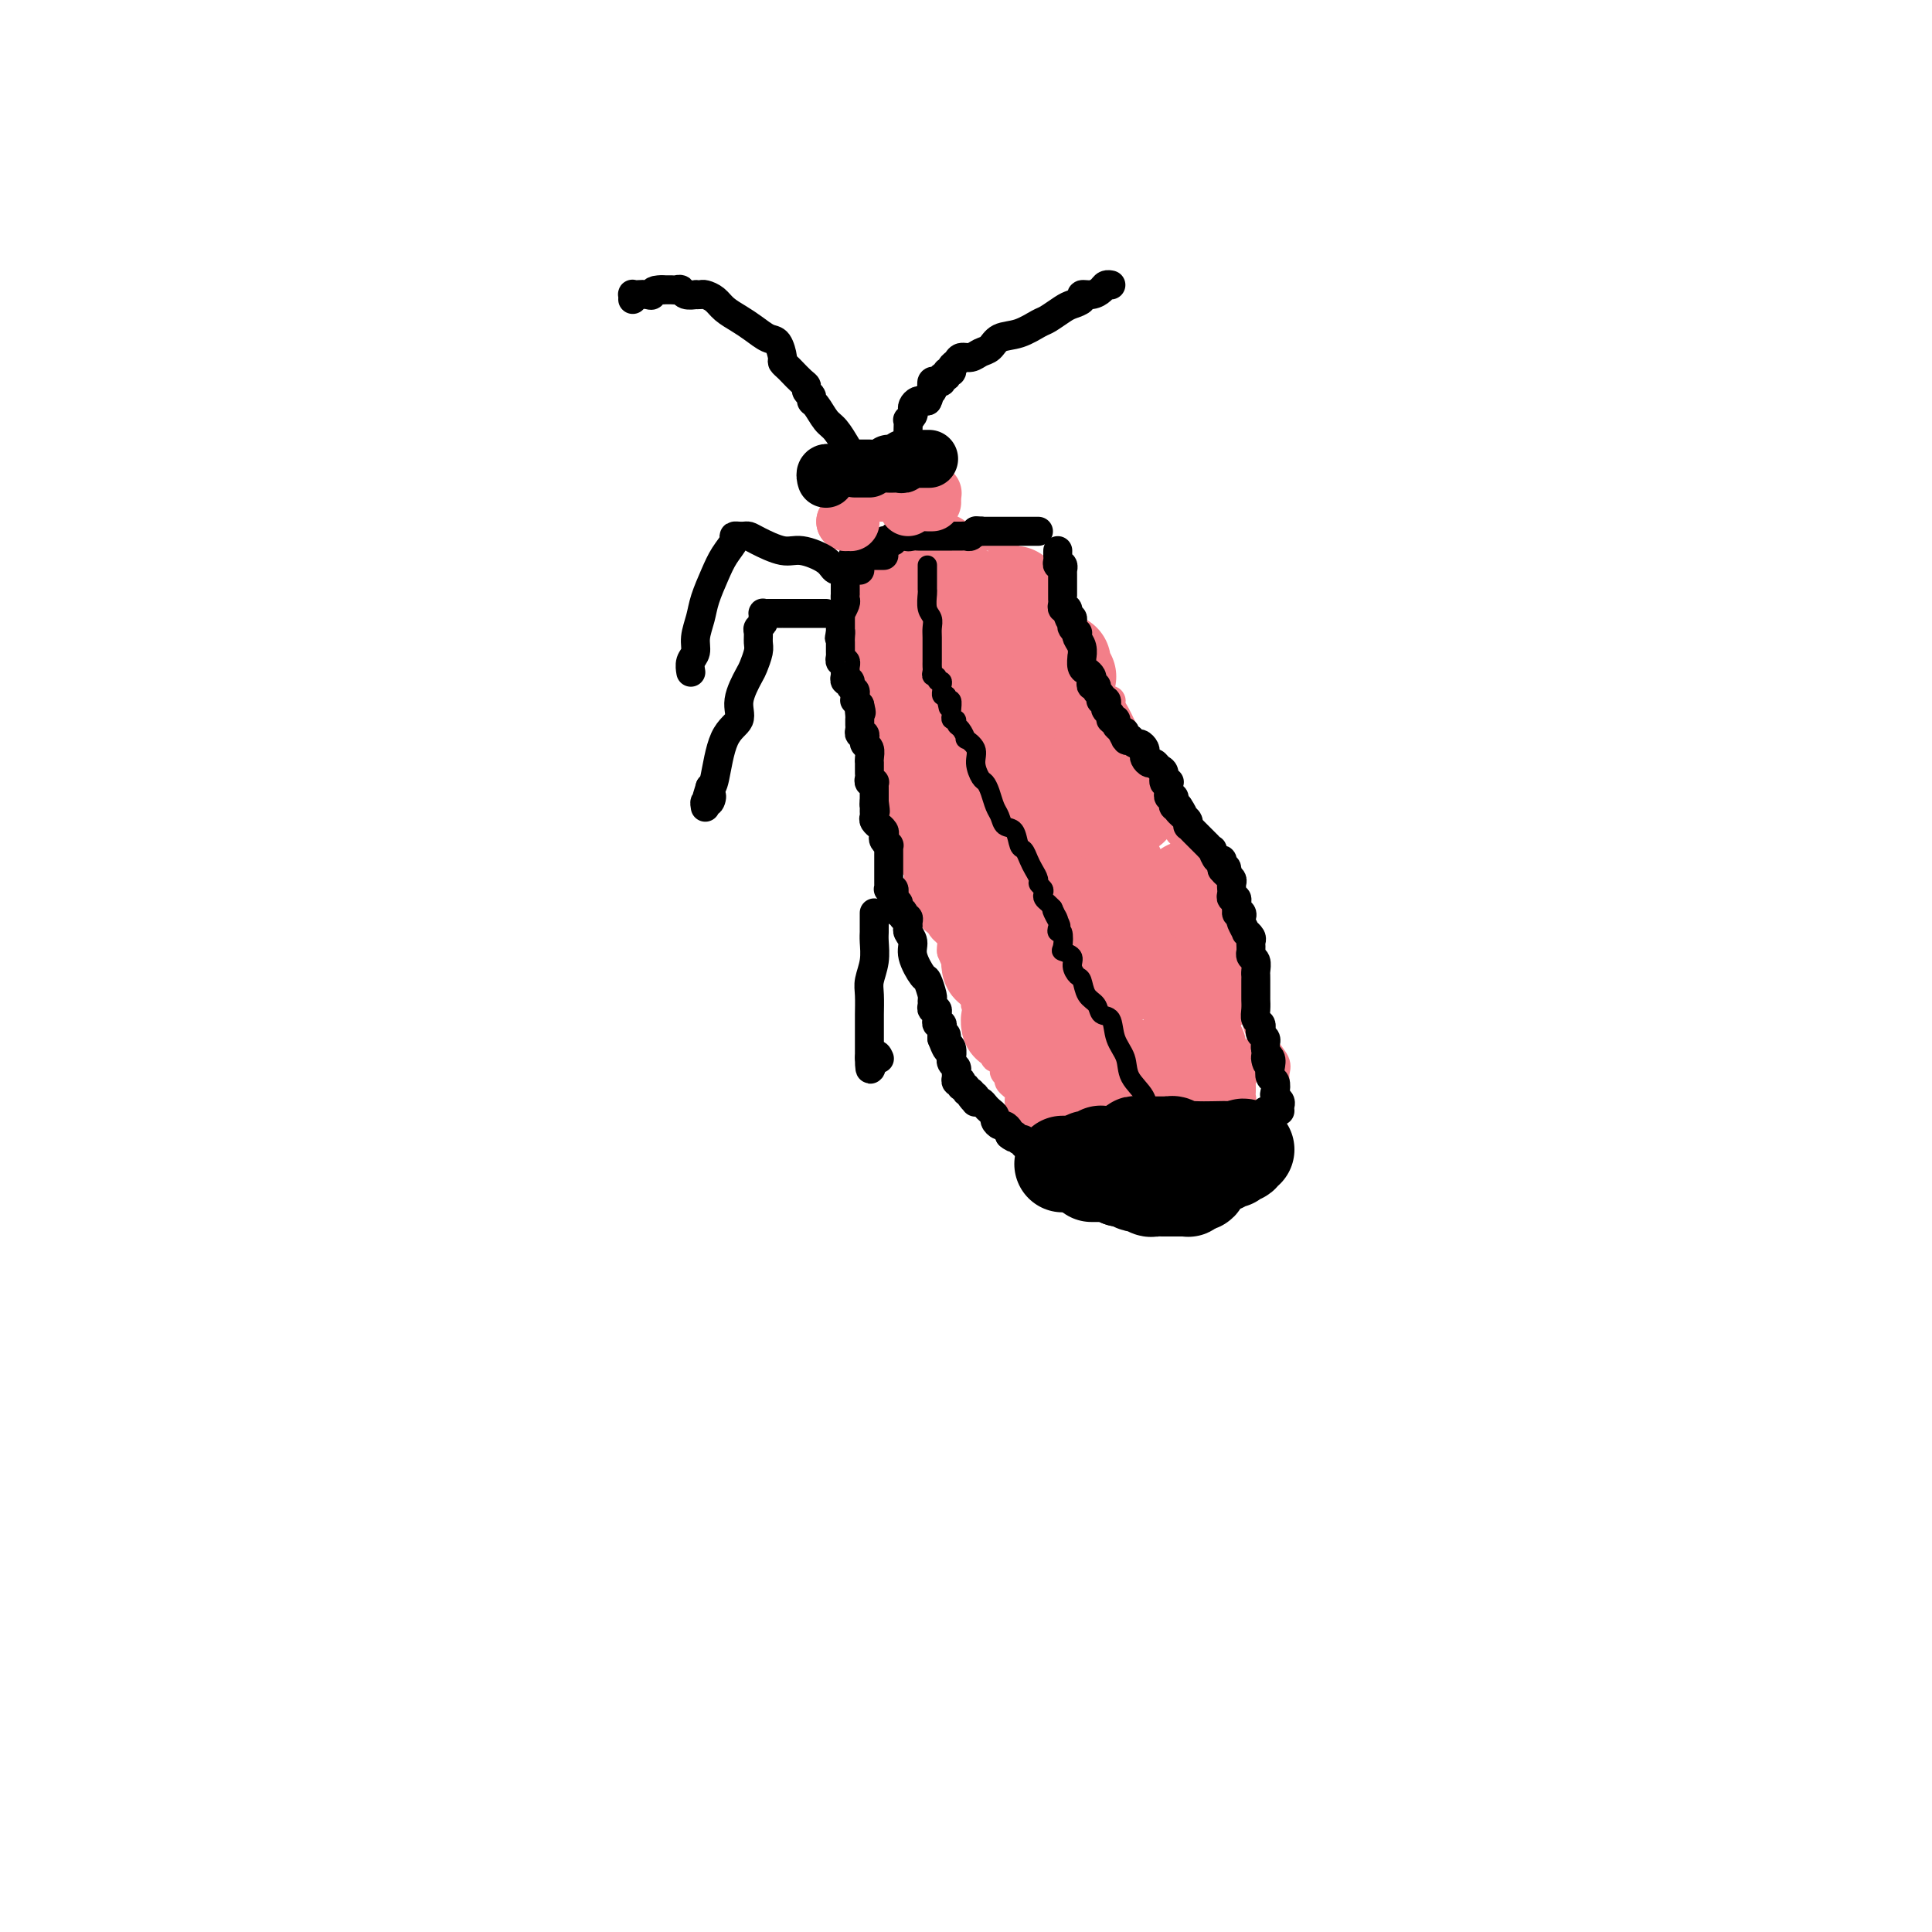 <svg viewBox='0 0 400 400' version='1.1' xmlns='http://www.w3.org/2000/svg' xmlns:xlink='http://www.w3.org/1999/xlink'><g fill='none' stroke='#F37F89' stroke-width='6' stroke-linecap='round' stroke-linejoin='round'><path d='M188,117c0.089,0.000 0.179,0.000 0,0c-0.179,-0.000 -0.625,-0.000 -1,0c-0.375,0.000 -0.677,0.000 -1,0c-0.323,-0.000 -0.665,-0.001 -1,0c-0.335,0.001 -0.663,0.004 -1,0c-0.337,-0.004 -0.682,-0.015 -1,0c-0.318,0.015 -0.607,0.056 -1,0c-0.393,-0.056 -0.890,-0.209 -1,0c-0.110,0.209 0.167,0.780 0,1c-0.167,0.220 -0.777,0.088 -1,0c-0.223,-0.088 -0.060,-0.131 0,0c0.060,0.131 0.016,0.437 0,1c-0.016,0.563 -0.004,1.382 0,2c0.004,0.618 0.001,1.036 0,2c-0.001,0.964 -0.000,2.475 0,4c0.000,1.525 0.000,3.064 0,4c-0.000,0.936 -0.000,1.267 0,2c0.000,0.733 0.000,1.866 0,3'/><path d='M180,136c0.000,2.807 0.000,1.325 0,1c0.000,-0.325 0.000,0.508 0,1c0.000,0.492 0.000,0.643 0,1c0.000,0.357 0.000,0.922 0,1c0.000,0.078 0.000,-0.329 0,0c0.000,0.329 0.000,1.394 0,2c0.000,0.606 0.000,0.754 0,1c0.000,0.246 0.000,0.591 0,1c-0.000,0.409 0.000,0.883 0,1c0.000,0.117 0.000,-0.122 0,0c0.000,0.122 0.000,0.606 0,1c0.000,0.394 0.000,0.697 0,1'/><path d='M180,147c-0.000,2.151 -0.000,2.030 0,2c0.000,-0.030 0.000,0.033 0,0c-0.000,-0.033 -0.001,-0.162 0,0c0.001,0.162 0.003,0.616 0,1c-0.003,0.384 -0.011,0.698 0,1c0.011,0.302 0.042,0.592 0,1c-0.042,0.408 -0.156,0.935 0,1c0.156,0.065 0.582,-0.333 1,0c0.418,0.333 0.829,1.398 1,2c0.171,0.602 0.102,0.742 0,1c-0.102,0.258 -0.237,0.633 0,1c0.237,0.367 0.847,0.724 1,1c0.153,0.276 -0.152,0.469 0,1c0.152,0.531 0.759,1.399 1,2c0.241,0.601 0.116,0.934 0,1c-0.116,0.066 -0.224,-0.136 0,0c0.224,0.136 0.778,0.610 1,1c0.222,0.390 0.111,0.695 0,1'/><path d='M185,164c0.789,2.791 0.263,1.270 0,1c-0.263,-0.270 -0.263,0.712 0,1c0.263,0.288 0.789,-0.116 1,0c0.211,0.116 0.108,0.753 0,1c-0.108,0.247 -0.221,0.104 0,0c0.221,-0.104 0.777,-0.169 1,0c0.223,0.169 0.112,0.571 0,1c-0.112,0.429 -0.226,0.885 0,1c0.226,0.115 0.793,-0.110 1,0c0.207,0.110 0.056,0.554 0,1c-0.056,0.446 -0.016,0.893 0,1c0.016,0.107 0.008,-0.125 0,0c-0.008,0.125 -0.016,0.607 0,1c0.016,0.393 0.057,0.697 0,1c-0.057,0.303 -0.213,0.606 0,1c0.213,0.394 0.793,0.879 1,1c0.207,0.121 0.040,-0.123 0,0c-0.040,0.123 0.046,0.611 0,1c-0.046,0.389 -0.222,0.678 0,1c0.222,0.322 0.844,0.677 1,1c0.156,0.323 -0.154,0.612 0,1c0.154,0.388 0.772,0.874 1,1c0.228,0.126 0.065,-0.107 0,0c-0.065,0.107 -0.033,0.553 0,1'/><path d='M191,181c0.869,3.019 0.040,2.065 0,2c-0.040,-0.065 0.707,0.757 1,1c0.293,0.243 0.131,-0.093 0,0c-0.131,0.093 -0.231,0.616 0,1c0.231,0.384 0.793,0.628 1,1c0.207,0.372 0.059,0.870 0,1c-0.059,0.130 -0.030,-0.110 0,0c0.030,0.110 0.060,0.569 0,1c-0.060,0.431 -0.208,0.833 0,1c0.208,0.167 0.774,0.100 1,0c0.226,-0.100 0.112,-0.234 0,0c-0.112,0.234 -0.222,0.837 0,1c0.222,0.163 0.776,-0.115 1,0c0.224,0.115 0.116,0.621 0,1c-0.116,0.379 -0.241,0.630 0,1c0.241,0.370 0.849,0.859 1,1c0.151,0.141 -0.155,-0.065 0,0c0.155,0.065 0.773,0.402 1,1c0.227,0.598 0.065,1.457 0,2c-0.065,0.543 -0.032,0.772 0,1'/><path d='M197,197c1.171,2.880 1.097,2.078 1,2c-0.097,-0.078 -0.218,0.566 0,1c0.218,0.434 0.775,0.656 1,1c0.225,0.344 0.116,0.809 0,1c-0.116,0.191 -0.241,0.106 0,0c0.241,-0.106 0.848,-0.235 1,0c0.152,0.235 -0.152,0.832 0,1c0.152,0.168 0.759,-0.095 1,0c0.241,0.095 0.117,0.547 0,1c-0.117,0.453 -0.228,0.905 0,1c0.228,0.095 0.793,-0.168 1,0c0.207,0.168 0.054,0.767 0,1c-0.054,0.233 -0.011,0.100 0,0c0.011,-0.100 -0.011,-0.168 0,0c0.011,0.168 0.054,0.571 0,1c-0.054,0.429 -0.207,0.885 0,1c0.207,0.115 0.773,-0.110 1,0c0.227,0.110 0.113,0.554 0,1c-0.113,0.446 -0.227,0.893 0,1c0.227,0.107 0.793,-0.126 1,0c0.207,0.126 0.056,0.611 0,1c-0.056,0.389 -0.015,0.682 0,1c0.015,0.318 0.004,0.662 0,1c-0.004,0.338 -0.002,0.669 0,1'/><path d='M204,214c1.305,2.874 1.068,1.557 1,1c-0.068,-0.557 0.034,-0.356 0,0c-0.034,0.356 -0.205,0.865 0,1c0.205,0.135 0.786,-0.104 1,0c0.214,0.104 0.061,0.550 0,1c-0.061,0.450 -0.032,0.906 0,1c0.032,0.094 0.065,-0.172 0,0c-0.065,0.172 -0.228,0.781 0,1c0.228,0.219 0.846,0.048 1,0c0.154,-0.048 -0.156,0.029 0,0c0.156,-0.029 0.778,-0.162 1,0c0.222,0.162 0.043,0.620 0,1c-0.043,0.380 0.049,0.682 0,1c-0.049,0.318 -0.238,0.651 0,1c0.238,0.349 0.904,0.712 1,1c0.096,0.288 -0.376,0.500 0,1c0.376,0.500 1.601,1.289 2,2c0.399,0.711 -0.029,1.346 0,2c0.029,0.654 0.514,1.327 1,2'/><path d='M212,230c1.178,2.653 0.124,1.284 0,1c-0.124,-0.284 0.684,0.516 1,1c0.316,0.484 0.141,0.651 0,1c-0.141,0.349 -0.248,0.881 0,1c0.248,0.119 0.851,-0.175 1,0c0.149,0.175 -0.157,0.817 0,1c0.157,0.183 0.777,-0.095 1,0c0.223,0.095 0.049,0.561 0,1c-0.049,0.439 0.025,0.849 0,1c-0.025,0.151 -0.150,0.043 0,0c0.150,-0.043 0.575,-0.022 1,0'/><path d='M216,237c0.844,1.089 0.956,0.311 1,0c0.044,-0.311 0.022,-0.156 0,0'/><path d='M181,119c-0.009,-0.454 -0.018,-0.908 0,-1c0.018,-0.092 0.064,0.178 0,0c-0.064,-0.178 -0.239,-0.803 0,-1c0.239,-0.197 0.890,0.036 1,0c0.110,-0.036 -0.322,-0.339 0,-1c0.322,-0.661 1.396,-1.680 2,-2c0.604,-0.320 0.736,0.059 1,0c0.264,-0.059 0.658,-0.555 1,-1c0.342,-0.445 0.630,-0.837 1,-1c0.370,-0.163 0.821,-0.095 1,0c0.179,0.095 0.087,0.218 0,0c-0.087,-0.218 -0.168,-0.777 0,-1c0.168,-0.223 0.584,-0.112 1,0'/><path d='M189,111c1.416,-1.238 0.957,-0.332 1,0c0.043,0.332 0.589,0.089 1,0c0.411,-0.089 0.687,-0.024 1,0c0.313,0.024 0.662,0.006 1,0c0.338,-0.006 0.664,-0.002 1,0c0.336,0.002 0.681,0.000 1,0c0.319,-0.000 0.610,-0.000 1,0c0.390,0.000 0.878,0.000 1,0c0.122,-0.000 -0.122,-0.000 0,0c0.122,0.000 0.611,0.000 1,0c0.389,-0.000 0.679,-0.000 1,0c0.321,0.000 0.674,0.000 1,0c0.326,-0.000 0.626,-0.000 1,0c0.374,0.000 0.821,0.000 1,0c0.179,-0.000 0.089,-0.000 0,0'/><path d='M202,111c2.188,0.000 1.160,0.000 1,0c-0.160,-0.000 0.550,-0.001 1,0c0.450,0.001 0.642,0.002 1,0c0.358,-0.002 0.884,-0.008 1,0c0.116,0.008 -0.176,0.030 0,0c0.176,-0.030 0.820,-0.113 1,0c0.180,0.113 -0.106,0.421 0,1c0.106,0.579 0.603,1.429 1,2c0.397,0.571 0.694,0.863 1,2c0.306,1.137 0.622,3.121 1,5c0.378,1.879 0.820,3.655 1,5c0.180,1.345 0.100,2.259 0,3c-0.100,0.741 -0.220,1.309 0,2c0.220,0.691 0.781,1.505 1,2c0.219,0.495 0.098,0.672 0,1c-0.098,0.328 -0.171,0.808 0,1c0.171,0.192 0.585,0.096 1,0'/><path d='M213,135c1.017,3.188 1.060,0.658 1,0c-0.060,-0.658 -0.222,0.556 0,1c0.222,0.444 0.829,0.119 1,0c0.171,-0.119 -0.095,-0.032 0,0c0.095,0.032 0.550,0.007 1,0c0.450,-0.007 0.895,0.002 1,0c0.105,-0.002 -0.129,-0.016 0,0c0.129,0.016 0.622,0.061 1,0c0.378,-0.061 0.641,-0.228 1,0c0.359,0.228 0.813,0.850 1,1c0.187,0.150 0.107,-0.171 0,0c-0.107,0.171 -0.240,0.834 0,1c0.240,0.166 0.851,-0.165 1,0c0.149,0.165 -0.166,0.828 0,1c0.166,0.172 0.814,-0.146 1,0c0.186,0.146 -0.090,0.756 0,1c0.090,0.244 0.545,0.122 1,0'/><path d='M223,140c1.487,0.791 0.205,0.267 0,0c-0.205,-0.267 0.666,-0.278 1,0c0.334,0.278 0.131,0.844 0,1c-0.131,0.156 -0.189,-0.098 0,0c0.189,0.098 0.625,0.547 1,1c0.375,0.453 0.688,0.910 1,1c0.312,0.090 0.624,-0.186 1,0c0.376,0.186 0.818,0.835 1,1c0.182,0.165 0.105,-0.152 0,0c-0.105,0.152 -0.239,0.775 0,1c0.239,0.225 0.852,0.052 1,0c0.148,-0.052 -0.168,0.016 0,0c0.168,-0.016 0.818,-0.118 1,0c0.182,0.118 -0.106,0.454 0,1c0.106,0.546 0.606,1.302 1,2c0.394,0.698 0.683,1.339 1,2c0.317,0.661 0.663,1.344 1,2c0.337,0.656 0.665,1.285 1,2c0.335,0.715 0.678,1.515 1,2c0.322,0.485 0.622,0.656 1,1c0.378,0.344 0.832,0.862 1,1c0.168,0.138 0.048,-0.103 0,0c-0.048,0.103 -0.024,0.552 0,1'/><path d='M237,159c2.167,2.890 0.585,0.617 0,0c-0.585,-0.617 -0.172,0.424 0,1c0.172,0.576 0.103,0.689 0,1c-0.103,0.311 -0.238,0.820 0,1c0.238,0.180 0.851,0.032 1,0c0.149,-0.032 -0.166,0.051 0,0c0.166,-0.051 0.814,-0.235 1,0c0.186,0.235 -0.090,0.890 0,1c0.090,0.110 0.546,-0.325 1,0c0.454,0.325 0.906,1.411 1,2c0.094,0.589 -0.171,0.682 0,1c0.171,0.318 0.777,0.860 1,1c0.223,0.140 0.063,-0.121 0,0c-0.063,0.121 -0.028,0.624 0,1c0.028,0.376 0.049,0.627 0,1c-0.049,0.373 -0.167,0.870 0,1c0.167,0.130 0.619,-0.106 1,0c0.381,0.106 0.690,0.553 1,1'/><path d='M244,171c1.095,1.809 0.332,0.331 0,0c-0.332,-0.331 -0.234,0.485 0,1c0.234,0.515 0.603,0.729 1,1c0.397,0.271 0.823,0.598 1,1c0.177,0.402 0.104,0.877 0,1c-0.104,0.123 -0.239,-0.108 0,0c0.239,0.108 0.853,0.553 1,1c0.147,0.447 -0.171,0.894 0,1c0.171,0.106 0.833,-0.129 1,0c0.167,0.129 -0.162,0.622 0,1c0.162,0.378 0.814,0.640 1,1c0.186,0.360 -0.094,0.817 0,1c0.094,0.183 0.561,0.090 1,0c0.439,-0.090 0.849,-0.178 1,0c0.151,0.178 0.045,0.621 0,1c-0.045,0.379 -0.027,0.693 0,1c0.027,0.307 0.063,0.607 0,1c-0.063,0.393 -0.223,0.878 0,1c0.223,0.122 0.831,-0.118 1,0c0.169,0.118 -0.099,0.594 0,1c0.099,0.406 0.566,0.743 1,1c0.434,0.257 0.834,0.436 1,1c0.166,0.564 0.097,1.513 0,2c-0.097,0.487 -0.222,0.512 0,1c0.222,0.488 0.792,1.440 1,2c0.208,0.560 0.056,0.727 0,1c-0.056,0.273 -0.015,0.650 0,1c0.015,0.350 0.004,0.671 0,1c-0.004,0.329 -0.002,0.664 0,1'/><path d='M255,196c1.641,4.091 0.242,1.817 0,1c-0.242,-0.817 0.671,-0.177 1,0c0.329,0.177 0.074,-0.107 0,0c-0.074,0.107 0.032,0.606 0,1c-0.032,0.394 -0.201,0.682 0,1c0.201,0.318 0.771,0.666 1,1c0.229,0.334 0.117,0.654 0,1c-0.117,0.346 -0.239,0.718 0,1c0.239,0.282 0.838,0.473 1,1c0.162,0.527 -0.112,1.390 0,2c0.112,0.610 0.612,0.968 1,2c0.388,1.032 0.664,2.737 1,4c0.336,1.263 0.731,2.083 1,3c0.269,0.917 0.412,1.930 1,3c0.588,1.070 1.622,2.195 2,3c0.378,0.805 0.101,1.288 0,2c-0.101,0.712 -0.027,1.653 0,2c0.027,0.347 0.008,0.099 0,0c-0.008,-0.099 -0.004,-0.050 0,0'/><path d='M215,234c0.000,0.311 0.000,0.622 0,1c0.000,0.378 -0.000,0.822 0,1c0.000,0.178 0.000,0.089 0,0'/><path d='M220,236c0.331,-0.113 0.662,-0.226 1,0c0.338,0.226 0.682,0.792 1,1c0.318,0.208 0.610,0.060 1,0c0.390,-0.060 0.878,-0.030 1,0c0.122,0.030 -0.122,0.060 0,0c0.122,-0.060 0.610,-0.208 1,0c0.390,0.208 0.683,0.774 1,1c0.317,0.226 0.659,0.113 1,0'/><path d='M227,238c1.322,0.309 1.128,0.083 1,0c-0.128,-0.083 -0.189,-0.022 0,0c0.189,0.022 0.629,0.006 1,0c0.371,-0.006 0.673,-0.002 1,0c0.327,0.002 0.680,0.002 1,0c0.320,-0.002 0.606,-0.004 1,0c0.394,0.004 0.894,0.016 1,0c0.106,-0.016 -0.183,-0.061 0,0c0.183,0.061 0.837,0.227 1,0c0.163,-0.227 -0.167,-0.848 0,-1c0.167,-0.152 0.829,0.167 1,0c0.171,-0.167 -0.150,-0.818 0,-1c0.150,-0.182 0.771,0.105 1,0c0.229,-0.105 0.065,-0.601 0,-1c-0.065,-0.399 -0.033,-0.699 0,-1'/><path d='M236,234c1.619,-0.859 1.165,-1.005 1,-1c-0.165,0.005 -0.041,0.163 0,0c0.041,-0.163 0.000,-0.646 0,-1c-0.000,-0.354 0.041,-0.579 0,-1c-0.041,-0.421 -0.165,-1.036 0,-1c0.165,0.036 0.619,0.725 1,1c0.381,0.275 0.691,0.138 1,0'/><path d='M239,231c0.646,-0.463 0.761,-0.120 1,0c0.239,0.120 0.603,0.018 1,0c0.397,-0.018 0.827,0.048 1,0c0.173,-0.048 0.087,-0.209 0,0c-0.087,0.209 -0.177,0.788 0,1c0.177,0.212 0.621,0.057 1,0c0.379,-0.057 0.693,-0.015 1,0c0.307,0.015 0.607,0.004 1,0c0.393,-0.004 0.879,-0.001 1,0c0.121,0.001 -0.122,0.000 0,0c0.122,-0.000 0.611,-0.000 1,0c0.389,0.000 0.679,0.000 1,0c0.321,-0.000 0.674,-0.000 1,0c0.326,0.000 0.626,0.000 1,0c0.374,-0.000 0.821,-0.000 1,0c0.179,0.000 0.089,0.000 0,0'/><path d='M251,232c2.040,0.159 1.139,0.056 1,0c-0.139,-0.056 0.485,-0.067 1,0c0.515,0.067 0.923,0.211 1,0c0.077,-0.211 -0.177,-0.779 0,-1c0.177,-0.221 0.783,-0.097 1,0c0.217,0.097 0.044,0.166 0,0c-0.044,-0.166 0.040,-0.566 0,-1c-0.040,-0.434 -0.203,-0.900 0,-1c0.203,-0.100 0.772,0.166 1,0c0.228,-0.166 0.114,-0.766 0,-1c-0.114,-0.234 -0.227,-0.104 0,0c0.227,0.104 0.793,0.182 1,0c0.207,-0.182 0.056,-0.622 0,-1c-0.056,-0.378 -0.016,-0.693 0,-1c0.016,-0.307 0.008,-0.607 0,-1c-0.008,-0.393 -0.016,-0.879 0,-1c0.016,-0.121 0.056,0.122 0,0c-0.056,-0.122 -0.207,-0.610 0,-1c0.207,-0.390 0.774,-0.683 1,-1c0.226,-0.317 0.113,-0.659 0,-1'/><path d='M258,221c0.558,-2.171 -0.046,-2.097 0,-2c0.046,0.097 0.743,0.219 1,0c0.257,-0.219 0.073,-0.777 0,-1c-0.073,-0.223 -0.037,-0.112 0,0'/></g>
<g fill='none' stroke='#F37F89' stroke-width='20' stroke-linecap='round' stroke-linejoin='round'><path d='M206,200c-0.423,0.083 -0.845,0.167 -1,0c-0.155,-0.167 -0.042,-0.583 0,-1c0.042,-0.417 0.012,-0.833 0,-1c-0.012,-0.167 -0.006,-0.083 0,0'/><path d='M215,195c0.000,0.000 0.000,0.000 0,0c0.000,0.000 0.000,0.000 0,0'/><path d='M222,196c0.355,0.000 0.709,0.000 1,0c0.291,0.000 0.517,0.000 1,0c0.483,0.000 1.223,0.000 2,0c0.777,0.000 1.591,0.000 2,0c0.409,0.000 0.411,0.000 1,0c0.589,0.000 1.763,0.000 3,0c1.237,0.000 2.538,0.000 4,0c1.462,0.000 3.086,0.000 5,0c1.914,0.000 4.118,0.000 5,0c0.882,0.000 0.441,0.000 0,0'/><path d='M251,196c0.000,0.000 0.100,0.100 0.1,0.1'/><path d='M248,217c0.000,0.000 0.100,0.100 0.1,0.1'/><path d='M244,225c0.000,0.000 0.100,0.100 0.1,0.1'/><path d='M224,227c0.000,0.000 0.100,0.100 0.1,0.1'/><path d='M223,211c-0.339,0.000 -0.679,0.000 -1,0c-0.321,0.000 -0.625,0.000 -1,0c-0.375,0.000 -0.821,0.000 -1,0c-0.179,-0.000 -0.089,0.000 0,0'/><path d='M232,220c0.000,0.417 0.000,0.833 0,1c0.000,0.167 0.000,0.083 0,0'/><path d='M236,201c0.000,0.000 0.100,0.100 0.1,0.1'/><path d='M249,206c0.000,0.000 0.100,0.100 0.1,0.1'/><path d='M246,215c0.000,0.000 0.100,0.100 0.1,0.1'/><path d='M220,222c0.000,-0.333 0.000,-0.667 0,-1c0.000,-0.333 0.000,-0.666 0,-1c-0.000,-0.334 0.000,-0.668 0,-1c-0.000,-0.332 0.000,-0.663 0,-1c-0.000,-0.337 0.000,-0.679 0,-1c0.000,-0.321 -0.000,-0.622 0,-1c0.000,-0.378 0.000,-0.832 0,-1c0.000,-0.168 -0.000,-0.048 0,0c0.000,0.048 0.000,0.024 0,0'/><path d='M212,211c-0.445,0.002 -0.890,0.004 -1,0c-0.110,-0.004 0.114,-0.015 0,0c-0.114,0.015 -0.567,0.056 -1,0c-0.433,-0.056 -0.847,-0.207 -1,0c-0.153,0.207 -0.044,0.774 0,1c0.044,0.226 0.022,0.113 0,0'/><path d='M206,182c0.000,0.000 0.100,0.100 0.1,0.1'/><path d='M206,182c0.417,0.000 0.833,0.000 1,0c0.167,0.000 0.083,0.000 0,0'/><path d='M211,181c-0.222,0.000 -0.444,0.000 0,0c0.444,0.000 1.556,0.000 2,0c0.444,0.000 0.222,0.000 0,0'/><path d='M219,180c0.417,0.000 0.833,0.000 1,0c0.167,0.000 0.083,0.000 0,0'/><path d='M224,180c0.000,0.000 0.000,0.000 0,0c0.000,0.000 0.000,0.000 0,0'/><path d='M228,180c0.200,0.000 0.400,0.000 1,0c0.600,0.000 1.600,0.000 2,0c0.400,0.000 0.200,0.000 0,0'/><path d='M246,184c0.000,0.000 0.100,0.100 0.1,0.1'/><path d='M230,162c0.000,0.000 0.100,0.100 0.1,0.1'/><path d='M230,162c0.000,0.000 0.100,0.100 0.1,0.1'/><path d='M228,162c0.000,0.000 0.100,0.100 0.1,0.1'/><path d='M228,162c-0.422,0.100 -0.844,0.199 -1,0c-0.156,-0.199 -0.045,-0.697 0,-1c0.045,-0.303 0.026,-0.409 0,-1c-0.026,-0.591 -0.059,-1.665 0,-2c0.059,-0.335 0.208,0.069 0,0c-0.208,-0.069 -0.774,-0.610 -1,-1c-0.226,-0.390 -0.113,-0.630 0,-1c0.113,-0.370 0.226,-0.870 0,-1c-0.226,-0.130 -0.793,0.109 -1,0c-0.207,-0.109 -0.056,-0.568 0,-1c0.056,-0.432 0.016,-0.838 0,-1c-0.016,-0.162 -0.008,-0.081 0,0'/><path d='M223,153c0.111,-0.422 0.222,-0.844 0,-1c-0.222,-0.156 -0.778,-0.044 -1,0c-0.222,0.044 -0.111,0.022 0,0'/><path d='M220,149c-0.339,0.226 -0.679,0.452 -1,0c-0.321,-0.452 -0.625,-1.583 -1,-2c-0.375,-0.417 -0.821,-0.119 -1,0c-0.179,0.119 -0.089,0.060 0,0'/><path d='M208,134c0.000,0.000 0.100,0.100 0.1,0.1'/><path d='M207,132c0.000,0.000 0.100,0.100 0.1,0.1'/><path d='M194,116c0.000,0.000 0.100,0.100 0.1,0.1'/><path d='M184,139c0.000,0.000 0.100,0.100 0.1,0.1'/><path d='M184,140c0.002,-0.089 0.005,-0.179 0,0c-0.005,0.179 -0.016,0.625 0,1c0.016,0.375 0.061,0.679 0,1c-0.061,0.321 -0.226,0.661 0,1c0.226,0.339 0.844,0.679 1,1c0.156,0.321 -0.150,0.625 0,1c0.150,0.375 0.757,0.821 1,1c0.243,0.179 0.121,0.089 0,0'/><path d='M189,152c0.000,0.438 0.000,0.877 0,1c-0.000,0.123 -0.000,-0.068 0,0c0.000,0.068 0.000,0.396 0,1c-0.000,0.604 -0.001,1.485 0,2c0.001,0.515 0.004,0.663 0,1c-0.004,0.337 -0.015,0.861 0,1c0.015,0.139 0.056,-0.107 0,0c-0.056,0.107 -0.207,0.567 0,1c0.207,0.433 0.774,0.838 1,1c0.226,0.162 0.113,0.081 0,0'/><path d='M193,163c0.000,0.331 0.000,0.662 0,1c0.000,0.338 0.000,0.682 0,1c0.000,0.318 0.000,0.611 0,1c0.000,0.389 0.000,0.875 0,1c0.000,0.125 0.000,-0.111 0,0c0.000,0.111 0.000,0.568 0,1c0.000,0.432 0.000,0.838 0,1c0.000,0.162 0.000,0.081 0,0'/><path d='M193,170c0.032,0.449 0.065,0.898 0,1c-0.065,0.102 -0.227,-0.144 0,0c0.227,0.144 0.844,0.678 1,1c0.156,0.322 -0.150,0.433 0,1c0.150,0.567 0.757,1.591 1,2c0.243,0.409 0.121,0.205 0,0'/><path d='M197,184c-0.111,-0.111 -0.222,-0.222 0,0c0.222,0.222 0.778,0.778 1,1c0.222,0.222 0.111,0.111 0,0'/><path d='M216,173c0.030,-0.312 0.061,-0.623 0,-1c-0.061,-0.377 -0.212,-0.819 0,-1c0.212,-0.181 0.789,-0.100 1,0c0.211,0.100 0.057,0.219 0,0c-0.057,-0.219 -0.016,-0.777 0,-1c0.016,-0.223 0.008,-0.112 0,0'/><path d='M217,170c-0.332,-0.032 -0.663,-0.064 -1,0c-0.337,0.064 -0.679,0.224 -1,0c-0.321,-0.224 -0.622,-0.831 -1,-1c-0.378,-0.169 -0.833,0.099 -1,0c-0.167,-0.099 -0.045,-0.565 0,-1c0.045,-0.435 0.013,-0.839 0,-1c-0.013,-0.161 -0.006,-0.081 0,0'/><path d='M212,163c0.000,-0.422 0.000,-0.844 0,-1c0.000,-0.156 0.000,-0.044 0,0c0.000,0.044 0.000,0.022 0,0'/><path d='M212,159c-0.002,-0.477 -0.004,-0.954 0,-1c0.004,-0.046 0.015,0.338 0,0c-0.015,-0.338 -0.057,-1.397 0,-2c0.057,-0.603 0.211,-0.749 0,-1c-0.211,-0.251 -0.788,-0.606 -1,-1c-0.212,-0.394 -0.061,-0.827 0,-1c0.061,-0.173 0.030,-0.087 0,0'/><path d='M209,149c-0.340,-0.022 -0.679,-0.044 -1,0c-0.321,0.044 -0.622,0.156 -1,0c-0.378,-0.156 -0.833,-0.578 -1,-1c-0.167,-0.422 -0.045,-0.844 0,-1c0.045,-0.156 0.013,-0.044 0,0c-0.013,0.044 -0.006,0.022 0,0'/><path d='M200,134c0.000,0.000 0.100,0.100 0.1,0.1'/><path d='M199,133c-0.422,0.111 -0.844,0.222 -1,0c-0.156,-0.222 -0.044,-0.778 0,-1c0.044,-0.222 0.022,-0.111 0,0'/><path d='M197,130c0.000,0.000 0.100,0.100 0.1,0.1'/><path d='M190,124c-0.295,0.000 -0.589,0.000 -1,0c-0.411,0.000 -0.937,0.000 -1,0c-0.063,-0.000 0.337,0.000 0,0c-0.337,0.000 -1.410,0.000 -2,0c-0.590,0.000 -0.697,0.000 -1,0c-0.303,-0.000 -0.801,0.000 -1,0c-0.199,0.000 -0.100,0.000 0,0'/><path d='M182,125c0.000,0.000 0.100,0.100 0.1,0.1'/><path d='M200,123c0.000,0.000 0.100,0.100 0.1,0.1'/><path d='M210,123c0.000,0.000 0.100,0.100 0.1,0.1'/><path d='M220,137c0.030,0.339 0.060,0.679 0,1c-0.060,0.321 -0.208,0.625 0,1c0.208,0.375 0.774,0.821 1,1c0.226,0.179 0.113,0.089 0,0'/><path d='M234,167c0.000,0.000 0.100,0.100 0.1,0.1'/></g>
<g fill='none' stroke='#000000' stroke-width='6' stroke-linecap='round' stroke-linejoin='round'><path d='M178,118c0.022,0.050 0.044,0.101 0,0c-0.044,-0.101 -0.153,-0.353 0,-1c0.153,-0.647 0.567,-1.689 1,-2c0.433,-0.311 0.886,0.109 1,0c0.114,-0.109 -0.109,-0.746 0,-1c0.109,-0.254 0.550,-0.124 1,0c0.450,0.124 0.909,0.244 1,0c0.091,-0.244 -0.187,-0.850 0,-1c0.187,-0.150 0.839,0.157 1,0c0.161,-0.157 -0.168,-0.778 0,-1c0.168,-0.222 0.833,-0.045 1,0c0.167,0.045 -0.162,-0.040 0,0c0.162,0.040 0.817,0.207 1,0c0.183,-0.207 -0.106,-0.787 0,-1c0.106,-0.213 0.605,-0.057 1,0c0.395,0.057 0.684,0.016 1,0c0.316,-0.016 0.658,-0.008 1,0'/><path d='M188,111c1.501,-1.083 0.252,-0.290 0,0c-0.252,0.290 0.492,0.078 1,0c0.508,-0.078 0.781,-0.021 1,0c0.219,0.021 0.386,0.006 1,0c0.614,-0.006 1.675,-0.001 2,0c0.325,0.001 -0.085,0.000 0,0c0.085,-0.000 0.667,-0.000 1,0c0.333,0.000 0.418,0.000 1,0c0.582,-0.000 1.662,-0.000 2,0c0.338,0.000 -0.064,0.001 0,0c0.064,-0.001 0.595,-0.004 1,0c0.405,0.004 0.683,0.015 1,0c0.317,-0.015 0.673,-0.056 1,0c0.327,0.056 0.627,0.207 1,0c0.373,-0.207 0.821,-0.774 1,-1c0.179,-0.226 0.090,-0.113 0,0'/><path d='M202,110c2.343,-0.155 1.201,-0.041 1,0c-0.201,0.041 0.537,0.011 1,0c0.463,-0.011 0.649,-0.003 1,0c0.351,0.003 0.868,0.001 1,0c0.132,-0.001 -0.120,-0.000 0,0c0.120,0.000 0.610,0.000 1,0c0.390,-0.000 0.678,-0.000 1,0c0.322,0.000 0.678,0.000 1,0c0.322,-0.000 0.611,-0.000 1,0c0.389,0.000 0.877,0.000 1,0c0.123,-0.000 -0.121,-0.000 0,0c0.121,0.000 0.607,0.000 1,0c0.393,-0.000 0.694,-0.000 1,0c0.306,0.000 0.618,0.000 1,0c0.382,-0.000 0.834,-0.000 1,0c0.166,0.000 0.048,0.000 0,0c-0.048,-0.000 -0.024,-0.000 0,0'/><path d='M183,115c-0.341,0.000 -0.683,0.000 -1,0c-0.317,0.000 -0.610,0.000 -1,0c-0.390,-0.000 -0.878,0.000 -1,0c-0.122,0.000 0.122,0.000 0,0c-0.122,-0.000 -0.610,0.000 -1,0c-0.390,0.000 -0.683,0.000 -1,0c-0.317,0.000 -0.659,0.000 -1,0'/><path d='M177,115c-0.940,0.184 -0.290,0.645 0,1c0.290,0.355 0.221,0.606 0,1c-0.221,0.394 -0.595,0.931 -1,1c-0.405,0.069 -0.841,-0.331 -1,0c-0.159,0.331 -0.043,1.394 0,2c0.043,0.606 0.011,0.754 0,1c-0.011,0.246 -0.002,0.589 0,1c0.002,0.411 -0.003,0.888 0,1c0.003,0.112 0.015,-0.143 0,0c-0.015,0.143 -0.057,0.682 0,1c0.057,0.318 0.211,0.414 0,1c-0.211,0.586 -0.789,1.663 -1,2c-0.211,0.337 -0.057,-0.064 0,0c0.057,0.064 0.015,0.595 0,1c-0.015,0.405 -0.004,0.686 0,1c0.004,0.314 0.001,0.661 0,1c-0.001,0.339 -0.001,0.669 0,1'/><path d='M174,131c-0.464,2.427 -0.124,0.495 0,0c0.124,-0.495 0.033,0.446 0,1c-0.033,0.554 -0.009,0.722 0,1c0.009,0.278 0.001,0.667 0,1c-0.001,0.333 0.003,0.610 0,1c-0.003,0.390 -0.015,0.892 0,1c0.015,0.108 0.057,-0.179 0,0c-0.057,0.179 -0.211,0.822 0,1c0.211,0.178 0.789,-0.111 1,0c0.211,0.111 0.055,0.622 0,1c-0.055,0.378 -0.011,0.622 0,1c0.011,0.378 -0.012,0.889 0,1c0.012,0.111 0.060,-0.177 0,0c-0.060,0.177 -0.226,0.821 0,1c0.226,0.179 0.845,-0.106 1,0c0.155,0.106 -0.155,0.602 0,1c0.155,0.398 0.776,0.698 1,1c0.224,0.302 0.050,0.607 0,1c-0.050,0.393 0.025,0.875 0,1c-0.025,0.125 -0.150,-0.107 0,0c0.150,0.107 0.575,0.554 1,1'/><path d='M178,146c0.619,2.504 0.166,1.262 0,1c-0.166,-0.262 -0.044,0.454 0,1c0.044,0.546 0.011,0.921 0,1c-0.011,0.079 0.001,-0.138 0,0c-0.001,0.138 -0.014,0.629 0,1c0.014,0.371 0.057,0.620 0,1c-0.057,0.380 -0.212,0.890 0,1c0.212,0.110 0.793,-0.179 1,0c0.207,0.179 0.041,0.825 0,1c-0.041,0.175 0.041,-0.121 0,0c-0.041,0.121 -0.207,0.659 0,1c0.207,0.341 0.788,0.487 1,1c0.212,0.513 0.057,1.394 0,2c-0.057,0.606 -0.015,0.936 0,1c0.015,0.064 0.003,-0.137 0,0c-0.003,0.137 0.003,0.611 0,1c-0.003,0.389 -0.015,0.692 0,1c0.015,0.308 0.057,0.621 0,1c-0.057,0.379 -0.211,0.822 0,1c0.211,0.178 0.789,0.089 1,0c0.211,-0.089 0.057,-0.179 0,0c-0.057,0.179 -0.015,0.625 0,1c0.015,0.375 0.004,0.678 0,1c-0.004,0.322 -0.001,0.663 0,1c0.001,0.337 0.001,0.668 0,1'/><path d='M181,166c0.464,3.333 0.123,1.666 0,1c-0.123,-0.666 -0.029,-0.332 0,0c0.029,0.332 -0.007,0.663 0,1c0.007,0.337 0.058,0.682 0,1c-0.058,0.318 -0.226,0.610 0,1c0.226,0.390 0.844,0.878 1,1c0.156,0.122 -0.151,-0.121 0,0c0.151,0.121 0.758,0.606 1,1c0.242,0.394 0.117,0.697 0,1c-0.117,0.303 -0.228,0.606 0,1c0.228,0.394 0.793,0.879 1,1c0.207,0.121 0.055,-0.123 0,0c-0.055,0.123 -0.015,0.611 0,1c0.015,0.389 0.004,0.678 0,1c-0.004,0.322 -0.001,0.678 0,1c0.001,0.322 0.000,0.611 0,1c-0.000,0.389 -0.000,0.877 0,1c0.000,0.123 0.000,-0.121 0,0c-0.000,0.121 -0.001,0.607 0,1c0.001,0.393 0.004,0.693 0,1c-0.004,0.307 -0.015,0.621 0,1c0.015,0.379 0.056,0.823 0,1c-0.056,0.177 -0.207,0.086 0,0c0.207,-0.086 0.774,-0.167 1,0c0.226,0.167 0.113,0.584 0,1'/><path d='M185,185c0.841,3.348 0.944,2.216 1,2c0.056,-0.216 0.067,0.482 0,1c-0.067,0.518 -0.210,0.856 0,1c0.210,0.144 0.774,0.094 1,0c0.226,-0.094 0.113,-0.232 0,0c-0.113,0.232 -0.228,0.835 0,1c0.228,0.165 0.797,-0.108 1,0c0.203,0.108 0.038,0.597 0,1c-0.038,0.403 0.049,0.722 0,1c-0.049,0.278 -0.235,0.517 0,1c0.235,0.483 0.890,1.212 1,2c0.110,0.788 -0.324,1.636 0,3c0.324,1.364 1.408,3.244 2,4c0.592,0.756 0.694,0.389 1,1c0.306,0.611 0.818,2.201 1,3c0.182,0.799 0.035,0.805 0,1c-0.035,0.195 0.044,0.577 0,1c-0.044,0.423 -0.209,0.888 0,1c0.209,0.112 0.792,-0.128 1,0c0.208,0.128 0.042,0.626 0,1c-0.042,0.374 0.041,0.625 0,1c-0.041,0.375 -0.207,0.874 0,1c0.207,0.126 0.788,-0.121 1,0c0.212,0.121 0.057,0.609 0,1c-0.057,0.391 -0.016,0.683 0,1c0.016,0.317 0.008,0.658 0,1'/><path d='M195,215c1.769,4.655 1.192,1.294 1,0c-0.192,-1.294 0.001,-0.519 0,0c-0.001,0.519 -0.198,0.783 0,1c0.198,0.217 0.789,0.387 1,1c0.211,0.613 0.042,1.670 0,2c-0.042,0.330 0.041,-0.066 0,0c-0.041,0.066 -0.208,0.596 0,1c0.208,0.404 0.792,0.683 1,1c0.208,0.317 0.042,0.672 0,1c-0.042,0.328 0.040,0.628 0,1c-0.040,0.372 -0.203,0.817 0,1c0.203,0.183 0.771,0.106 1,0c0.229,-0.106 0.118,-0.239 0,0c-0.118,0.239 -0.241,0.851 0,1c0.241,0.149 0.848,-0.166 1,0c0.152,0.166 -0.151,0.814 0,1c0.151,0.186 0.758,-0.090 1,0c0.242,0.090 0.121,0.545 0,1'/><path d='M201,227c1.151,1.797 1.030,0.288 1,0c-0.030,-0.288 0.033,0.644 0,1c-0.033,0.356 -0.163,0.137 0,0c0.163,-0.137 0.617,-0.192 1,0c0.383,0.192 0.694,0.630 1,1c0.306,0.370 0.607,0.673 1,1c0.393,0.327 0.880,0.679 1,1c0.120,0.321 -0.125,0.611 0,1c0.125,0.389 0.621,0.878 1,1c0.379,0.122 0.640,-0.121 1,0c0.360,0.121 0.817,0.606 1,1c0.183,0.394 0.091,0.697 0,1'/><path d='M209,235c1.399,1.178 0.896,0.123 1,0c0.104,-0.123 0.815,0.685 1,1c0.185,0.315 -0.157,0.136 0,0c0.157,-0.136 0.811,-0.228 1,0c0.189,0.228 -0.089,0.778 0,1c0.089,0.222 0.545,0.116 1,0c0.455,-0.116 0.910,-0.242 1,0c0.090,0.242 -0.183,0.854 0,1c0.183,0.146 0.823,-0.172 1,0c0.177,0.172 -0.107,0.835 0,1c0.107,0.165 0.606,-0.167 1,0c0.394,0.167 0.683,0.833 1,1c0.317,0.167 0.662,-0.165 1,0c0.338,0.165 0.668,0.828 1,1c0.332,0.172 0.666,-0.146 1,0c0.334,0.146 0.667,0.756 1,1c0.333,0.244 0.667,0.122 1,0'/><path d='M222,242c1.968,1.309 0.387,1.083 0,1c-0.387,-0.083 0.421,-0.022 1,0c0.579,0.022 0.928,0.006 1,0c0.072,-0.006 -0.135,-0.003 0,0c0.135,0.003 0.611,0.004 1,0c0.389,-0.004 0.692,-0.015 1,0c0.308,0.015 0.621,0.057 1,0c0.379,-0.057 0.822,-0.211 1,0c0.178,0.211 0.089,0.789 0,1c-0.089,0.211 -0.179,0.057 0,0c0.179,-0.057 0.626,-0.015 1,0c0.374,0.015 0.674,0.004 1,0c0.326,-0.004 0.679,-0.001 1,0c0.321,0.001 0.611,0.000 1,0c0.389,-0.000 0.878,-0.000 1,0c0.122,0.000 -0.121,0.000 0,0c0.121,-0.000 0.607,-0.000 1,0c0.393,0.000 0.693,0.000 1,0c0.307,-0.000 0.621,-0.000 1,0c0.379,0.000 0.823,0.000 1,0c0.177,-0.000 0.089,-0.000 0,0'/><path d='M237,244c2.499,0.293 1.248,0.027 1,0c-0.248,-0.027 0.508,0.186 1,0c0.492,-0.186 0.719,-0.772 1,-1c0.281,-0.228 0.614,-0.100 1,0c0.386,0.100 0.824,0.170 1,0c0.176,-0.170 0.090,-0.581 0,-1c-0.090,-0.419 -0.183,-0.844 0,-1c0.183,-0.156 0.641,-0.041 1,0c0.359,0.041 0.618,0.007 1,0c0.382,-0.007 0.886,0.012 1,0c0.114,-0.012 -0.162,-0.055 0,0c0.162,0.055 0.760,0.207 1,0c0.240,-0.207 0.120,-0.774 0,-1c-0.120,-0.226 -0.239,-0.112 0,0c0.239,0.112 0.837,0.224 1,0c0.163,-0.224 -0.110,-0.782 0,-1c0.110,-0.218 0.603,-0.097 1,0c0.397,0.097 0.698,0.169 1,0c0.302,-0.169 0.607,-0.580 1,-1c0.393,-0.420 0.875,-0.848 1,-1c0.125,-0.152 -0.107,-0.027 0,0c0.107,0.027 0.555,-0.044 1,0c0.445,0.044 0.889,0.204 1,0c0.111,-0.204 -0.111,-0.773 0,-1c0.111,-0.227 0.556,-0.114 1,0'/><path d='M254,236c2.849,-1.190 1.470,-0.165 1,0c-0.470,0.165 -0.032,-0.530 0,-1c0.032,-0.470 -0.341,-0.713 0,-1c0.341,-0.287 1.398,-0.617 2,-1c0.602,-0.383 0.749,-0.821 1,-1c0.251,-0.179 0.606,-0.101 1,0c0.394,0.101 0.828,0.224 1,0c0.172,-0.224 0.084,-0.796 0,-1c-0.084,-0.204 -0.163,-0.040 0,0c0.163,0.040 0.569,-0.046 1,0c0.431,0.046 0.886,0.222 1,0c0.114,-0.222 -0.114,-0.843 0,-1c0.114,-0.157 0.569,0.150 1,0c0.431,-0.150 0.837,-0.757 1,-1c0.163,-0.243 0.081,-0.121 0,0'/><path d='M219,114c-0.008,0.342 -0.016,0.684 0,1c0.016,0.316 0.057,0.605 0,1c-0.057,0.395 -0.211,0.894 0,1c0.211,0.106 0.789,-0.181 1,0c0.211,0.181 0.057,0.831 0,1c-0.057,0.169 -0.015,-0.141 0,0c0.015,0.141 0.004,0.734 0,1c-0.004,0.266 -0.001,0.203 0,1c0.001,0.797 -0.001,2.452 0,3c0.001,0.548 0.004,-0.012 0,0c-0.004,0.012 -0.015,0.595 0,1c0.015,0.405 0.057,0.631 0,1c-0.057,0.369 -0.211,0.883 0,1c0.211,0.117 0.788,-0.161 1,0c0.212,0.161 0.061,0.760 0,1c-0.061,0.240 -0.030,0.120 0,0'/><path d='M221,127c0.532,2.189 0.861,1.160 1,1c0.139,-0.160 0.089,0.548 0,1c-0.089,0.452 -0.216,0.648 0,1c0.216,0.352 0.776,0.859 1,1c0.224,0.141 0.113,-0.083 0,0c-0.113,0.083 -0.227,0.474 0,1c0.227,0.526 0.796,1.188 1,2c0.204,0.812 0.044,1.776 0,2c-0.044,0.224 0.027,-0.291 0,0c-0.027,0.291 -0.152,1.388 0,2c0.152,0.612 0.581,0.737 1,1c0.419,0.263 0.829,0.662 1,1c0.171,0.338 0.102,0.615 0,1c-0.102,0.385 -0.238,0.877 0,1c0.238,0.123 0.849,-0.125 1,0c0.151,0.125 -0.157,0.622 0,1c0.157,0.378 0.778,0.636 1,1c0.222,0.364 0.046,0.832 0,1c-0.046,0.168 0.039,0.034 0,0c-0.039,-0.034 -0.203,0.032 0,0c0.203,-0.032 0.771,-0.162 1,0c0.229,0.162 0.118,0.617 0,1c-0.118,0.383 -0.243,0.694 0,1c0.243,0.306 0.852,0.607 1,1c0.148,0.393 -0.167,0.879 0,1c0.167,0.121 0.814,-0.121 1,0c0.186,0.121 -0.090,0.606 0,1c0.090,0.394 0.545,0.697 1,1'/><path d='M232,151c1.924,3.955 1.233,1.843 1,1c-0.233,-0.843 -0.007,-0.418 0,0c0.007,0.418 -0.206,0.829 0,1c0.206,0.171 0.829,0.101 1,0c0.171,-0.101 -0.112,-0.234 0,0c0.112,0.234 0.618,0.836 1,1c0.382,0.164 0.641,-0.110 1,0c0.359,0.110 0.817,0.603 1,1c0.183,0.397 0.090,0.698 0,1c-0.090,0.302 -0.178,0.604 0,1c0.178,0.396 0.621,0.884 1,1c0.379,0.116 0.694,-0.140 1,0c0.306,0.140 0.604,0.678 1,1c0.396,0.322 0.891,0.429 1,1c0.109,0.571 -0.167,1.606 0,2c0.167,0.394 0.776,0.148 1,0c0.224,-0.148 0.064,-0.198 0,0c-0.064,0.198 -0.031,0.644 0,1c0.031,0.356 0.060,0.621 0,1c-0.060,0.379 -0.209,0.872 0,1c0.209,0.128 0.778,-0.110 1,0c0.222,0.110 0.098,0.568 0,1c-0.098,0.432 -0.171,0.838 0,1c0.171,0.162 0.585,0.081 1,0'/><path d='M244,167c1.812,2.653 0.341,1.284 0,1c-0.341,-0.284 0.447,0.515 1,1c0.553,0.485 0.869,0.655 1,1c0.131,0.345 0.076,0.866 0,1c-0.076,0.134 -0.174,-0.118 0,0c0.174,0.118 0.620,0.605 1,1c0.380,0.395 0.694,0.699 1,1c0.306,0.301 0.603,0.600 1,1c0.397,0.400 0.894,0.899 1,1c0.106,0.101 -0.178,-0.198 0,0c0.178,0.198 0.818,0.893 1,1c0.182,0.107 -0.095,-0.375 0,0c0.095,0.375 0.562,1.606 1,2c0.438,0.394 0.849,-0.048 1,0c0.151,0.048 0.043,0.585 0,1c-0.043,0.415 -0.022,0.707 0,1'/><path d='M253,180c1.614,2.024 1.151,0.584 1,0c-0.151,-0.584 0.012,-0.310 0,0c-0.012,0.310 -0.199,0.658 0,1c0.199,0.342 0.785,0.679 1,1c0.215,0.321 0.058,0.624 0,1c-0.058,0.376 -0.016,0.823 0,1c0.016,0.177 0.008,0.085 0,0c-0.008,-0.085 -0.016,-0.163 0,0c0.016,0.163 0.057,0.569 0,1c-0.057,0.431 -0.211,0.889 0,1c0.211,0.111 0.788,-0.124 1,0c0.212,0.124 0.061,0.607 0,1c-0.061,0.393 -0.030,0.697 0,1'/><path d='M256,188c0.405,1.478 -0.084,1.174 0,1c0.084,-0.174 0.739,-0.219 1,0c0.261,0.219 0.126,0.703 0,1c-0.126,0.297 -0.244,0.408 0,1c0.244,0.592 0.850,1.664 1,2c0.150,0.336 -0.156,-0.064 0,0c0.156,0.064 0.774,0.591 1,1c0.226,0.409 0.060,0.701 0,1c-0.060,0.299 -0.012,0.604 0,1c0.012,0.396 -0.011,0.883 0,1c0.011,0.117 0.055,-0.137 0,0c-0.055,0.137 -0.211,0.665 0,1c0.211,0.335 0.789,0.479 1,1c0.211,0.521 0.057,1.420 0,2c-0.057,0.580 -0.015,0.841 0,1c0.015,0.159 0.003,0.217 0,1c-0.003,0.783 0.003,2.290 0,3c-0.003,0.710 -0.015,0.624 0,1c0.015,0.376 0.055,1.214 0,2c-0.055,0.786 -0.207,1.520 0,2c0.207,0.480 0.774,0.706 1,1c0.226,0.294 0.113,0.656 0,1c-0.113,0.344 -0.226,0.669 0,1c0.226,0.331 0.792,0.666 1,1c0.208,0.334 0.060,0.667 0,1c-0.060,0.333 -0.030,0.667 0,1'/><path d='M262,217c0.869,4.964 0.040,2.873 0,2c-0.040,-0.873 0.707,-0.528 1,0c0.293,0.528 0.130,1.241 0,2c-0.130,0.759 -0.227,1.565 0,2c0.227,0.435 0.779,0.497 1,1c0.221,0.503 0.112,1.445 0,2c-0.112,0.555 -0.226,0.723 0,1c0.226,0.277 0.793,0.662 1,1c0.207,0.338 0.056,0.630 0,1c-0.056,0.370 -0.016,0.820 0,1c0.016,0.180 0.008,0.090 0,0'/></g>
<g fill='none' stroke='#000000' stroke-width='4' stroke-linecap='round' stroke-linejoin='round'><path d='M192,117c0.000,0.468 0.000,0.935 0,1c-0.000,0.065 -0.001,-0.274 0,0c0.001,0.274 0.004,1.161 0,2c-0.004,0.839 -0.015,1.628 0,2c0.015,0.372 0.057,0.325 0,1c-0.057,0.675 -0.211,2.072 0,3c0.211,0.928 0.789,1.386 1,2c0.211,0.614 0.057,1.383 0,2c-0.057,0.617 -0.015,1.083 0,2c0.015,0.917 0.004,2.287 0,3c-0.004,0.713 -0.002,0.769 0,1c0.002,0.231 0.005,0.635 0,1c-0.005,0.365 -0.016,0.690 0,1c0.016,0.310 0.061,0.604 0,1c-0.061,0.396 -0.227,0.894 0,1c0.227,0.106 0.846,-0.179 1,0c0.154,0.179 -0.155,0.822 0,1c0.155,0.178 0.776,-0.110 1,0c0.224,0.110 0.050,0.617 0,1c-0.050,0.383 0.025,0.642 0,1c-0.025,0.358 -0.150,0.817 0,1c0.150,0.183 0.575,0.092 1,0'/><path d='M196,144c0.635,4.396 0.223,1.884 0,1c-0.223,-0.884 -0.257,-0.142 0,0c0.257,0.142 0.805,-0.317 1,0c0.195,0.317 0.038,1.409 0,2c-0.038,0.591 0.045,0.682 0,1c-0.045,0.318 -0.218,0.864 0,1c0.218,0.136 0.827,-0.137 1,0c0.173,0.137 -0.089,0.683 0,1c0.089,0.317 0.531,0.405 1,1c0.469,0.595 0.966,1.697 1,2c0.034,0.303 -0.394,-0.193 0,0c0.394,0.193 1.611,1.076 2,2c0.389,0.924 -0.051,1.890 0,3c0.051,1.110 0.591,2.366 1,3c0.409,0.634 0.686,0.646 1,1c0.314,0.354 0.665,1.048 1,2c0.335,0.952 0.653,2.161 1,3c0.347,0.839 0.723,1.309 1,2c0.277,0.691 0.456,1.603 1,2c0.544,0.397 1.455,0.280 2,1c0.545,0.720 0.724,2.277 1,3c0.276,0.723 0.647,0.614 1,1c0.353,0.386 0.687,1.269 1,2c0.313,0.731 0.606,1.309 1,2c0.394,0.691 0.889,1.495 1,2c0.111,0.505 -0.164,0.713 0,1c0.164,0.287 0.765,0.654 1,1c0.235,0.346 0.104,0.670 0,1c-0.104,0.330 -0.182,0.666 0,1c0.182,0.334 0.623,0.667 1,1c0.377,0.333 0.688,0.667 1,1'/><path d='M218,188c3.344,7.000 0.703,2.500 0,1c-0.703,-1.500 0.530,0.001 1,1c0.470,0.999 0.176,1.497 0,2c-0.176,0.503 -0.236,1.013 0,1c0.236,-0.013 0.766,-0.548 1,0c0.234,0.548 0.171,2.178 0,3c-0.171,0.822 -0.449,0.834 0,1c0.449,0.166 1.625,0.485 2,1c0.375,0.515 -0.050,1.226 0,2c0.050,0.774 0.576,1.612 1,2c0.424,0.388 0.748,0.325 1,1c0.252,0.675 0.434,2.088 1,3c0.566,0.912 1.518,1.324 2,2c0.482,0.676 0.494,1.615 1,2c0.506,0.385 1.505,0.217 2,1c0.495,0.783 0.485,2.519 1,4c0.515,1.481 1.555,2.708 2,4c0.445,1.292 0.295,2.649 1,4c0.705,1.351 2.266,2.694 3,4c0.734,1.306 0.642,2.573 1,4c0.358,1.427 1.168,3.012 2,4c0.832,0.988 1.687,1.378 2,2c0.313,0.622 0.084,1.475 0,2c-0.084,0.525 -0.024,0.721 0,1c0.024,0.279 0.012,0.639 0,1'/><path d='M242,241c4.000,8.833 2.000,4.417 0,0'/></g>
<g fill='none' stroke='#000000' stroke-width='20' stroke-linecap='round' stroke-linejoin='round'><path d='M226,243c0.303,-0.000 0.606,-0.000 1,0c0.394,0.000 0.879,0.000 1,0c0.121,-0.000 -0.122,-0.001 0,0c0.122,0.001 0.607,0.003 1,0c0.393,-0.003 0.693,-0.011 1,0c0.307,0.011 0.621,0.041 1,0c0.379,-0.041 0.823,-0.155 1,0c0.177,0.155 0.089,0.577 0,1'/><path d='M232,244c1.166,0.156 1.081,0.045 1,0c-0.081,-0.045 -0.158,-0.026 0,0c0.158,0.026 0.549,0.059 1,0c0.451,-0.059 0.961,-0.208 1,0c0.039,0.208 -0.393,0.774 0,1c0.393,0.226 1.611,0.113 2,0c0.389,-0.113 -0.051,-0.226 0,0c0.051,0.226 0.592,0.793 1,1c0.408,0.207 0.683,0.056 1,0c0.317,-0.056 0.676,-0.015 1,0c0.324,0.015 0.612,0.004 1,0c0.388,-0.004 0.877,-0.001 1,0c0.123,0.001 -0.121,0.000 0,0c0.121,-0.000 0.606,0.001 1,0c0.394,-0.001 0.697,-0.003 1,0c0.303,0.003 0.607,0.011 1,0c0.393,-0.011 0.875,-0.041 1,0c0.125,0.041 -0.107,0.155 0,0c0.107,-0.155 0.554,-0.577 1,-1'/><path d='M247,245c2.421,0.033 0.975,-0.383 1,-1c0.025,-0.617 1.523,-1.433 2,-2c0.477,-0.567 -0.065,-0.884 0,-1c0.065,-0.116 0.738,-0.030 1,0c0.262,0.030 0.111,0.004 0,0c-0.111,-0.004 -0.184,0.013 0,0c0.184,-0.013 0.624,-0.055 1,0c0.376,0.055 0.689,0.207 1,0c0.311,-0.207 0.622,-0.774 1,-1c0.378,-0.226 0.823,-0.112 1,0c0.177,0.112 0.085,0.222 0,0c-0.085,-0.222 -0.162,-0.778 0,-1c0.162,-0.222 0.563,-0.112 1,0c0.437,0.112 0.911,0.226 1,0c0.089,-0.226 -0.207,-0.792 0,-1c0.207,-0.208 0.916,-0.060 1,0c0.084,0.060 -0.458,0.030 -1,0'/><path d='M257,238c1.327,-1.083 -0.354,-0.290 -1,0c-0.646,0.290 -0.257,0.079 -1,0c-0.743,-0.079 -2.619,-0.025 -4,0c-1.381,0.025 -2.269,0.021 -3,0c-0.731,-0.021 -1.305,-0.058 -2,0c-0.695,0.058 -1.510,0.212 -2,0c-0.490,-0.212 -0.655,-0.789 -1,-1c-0.345,-0.211 -0.869,-0.057 -1,0c-0.131,0.057 0.133,0.015 0,0c-0.133,-0.015 -0.662,-0.004 -1,0c-0.338,0.004 -0.486,0.001 -1,0c-0.514,-0.001 -1.396,-0.001 -2,0c-0.604,0.001 -0.931,0.004 -1,0c-0.069,-0.004 0.122,-0.016 0,0c-0.122,0.016 -0.555,0.060 -1,0c-0.445,-0.060 -0.903,-0.222 -1,0c-0.097,0.222 0.166,0.829 0,1c-0.166,0.171 -0.762,-0.094 -1,0c-0.238,0.094 -0.119,0.547 0,1'/><path d='M234,239c-3.799,0.155 -1.795,0.041 -1,0c0.795,-0.041 0.381,-0.011 0,0c-0.381,0.011 -0.729,0.002 -1,0c-0.271,-0.002 -0.464,0.003 -1,0c-0.536,-0.003 -1.415,-0.015 -2,0c-0.585,0.015 -0.878,0.057 -1,0c-0.122,-0.057 -0.075,-0.212 0,0c0.075,0.212 0.179,0.793 0,1c-0.179,0.207 -0.640,0.041 -1,0c-0.360,-0.041 -0.619,0.041 -1,0c-0.381,-0.041 -0.886,-0.207 -1,0c-0.114,0.207 0.162,0.786 0,1c-0.162,0.214 -0.760,0.061 -1,0c-0.240,-0.061 -0.120,-0.031 0,0'/><path d='M224,241c-1.787,0.309 -1.253,0.083 -1,0c0.253,-0.083 0.225,-0.022 0,0c-0.225,0.022 -0.648,0.006 -1,0c-0.352,-0.006 -0.633,-0.002 -1,0c-0.367,0.002 -0.819,0.000 -1,0c-0.181,-0.000 -0.090,-0.000 0,0'/></g>
<g fill='none' stroke='#F37F89' stroke-width='12' stroke-linecap='round' stroke-linejoin='round'><path d='M176,108c0.000,0.000 0.100,0.100 0.1,0.1'/><path d='M176,108c-0.417,0.000 -0.833,0.000 -1,0c-0.167,0.000 -0.083,0.000 0,0'/><path d='M175,108c0.000,0.000 0.100,0.100 0.1,0.1'/><path d='M188,105c0.000,0.000 0.000,0.000 0,0c0.000,0.000 0.000,0.000 0,0'/><path d='M192,104c0.417,0.000 0.833,0.000 1,0c0.167,0.000 0.083,0.000 0,0'/><path d='M193,102c0.000,0.000 0.100,0.100 0.1,0.1'/><path d='M185,102c-0.397,0.000 -0.793,0.000 -1,0c-0.207,0.000 -0.224,0.000 -1,0c-0.776,0.000 -2.311,0.000 -3,0c-0.689,0.000 -0.532,0.000 -1,0c-0.468,0.000 -1.562,-0.000 -2,0c-0.438,0.000 -0.219,0.000 0,0'/></g>
<g fill='none' stroke='#000000' stroke-width='12' stroke-linecap='round' stroke-linejoin='round'><path d='M171,99c0.030,0.113 0.060,0.226 0,0c-0.060,-0.226 -0.208,-0.792 0,-1c0.208,-0.208 0.774,-0.060 1,0c0.226,0.060 0.113,0.030 0,0'/><path d='M177,97c0.340,0.000 0.679,0.000 1,0c0.321,0.000 0.622,0.000 1,0c0.378,0.000 0.833,0.000 1,0c0.167,-0.000 0.048,0.000 0,0c-0.048,0.000 -0.024,0.000 0,0'/><path d='M184,96c0.342,0.008 0.684,0.016 1,0c0.316,-0.016 0.607,-0.057 1,0c0.393,0.057 0.887,0.211 1,0c0.113,-0.211 -0.155,-0.789 0,-1c0.155,-0.211 0.732,-0.057 1,0c0.268,0.057 0.226,0.015 1,0c0.774,-0.015 2.364,-0.004 3,0c0.636,0.004 0.318,0.002 0,0'/></g>
<g fill='none' stroke='#000000' stroke-width='6' stroke-linecap='round' stroke-linejoin='round'><path d='M186,93c0.310,0.095 0.619,0.189 1,0c0.381,-0.189 0.833,-0.663 1,-1c0.167,-0.337 0.048,-0.538 0,-1c-0.048,-0.462 -0.027,-1.184 0,-2c0.027,-0.816 0.059,-1.724 0,-2c-0.059,-0.276 -0.209,0.080 0,0c0.209,-0.080 0.778,-0.596 1,-1c0.222,-0.404 0.097,-0.697 0,-1c-0.097,-0.303 -0.167,-0.617 0,-1c0.167,-0.383 0.571,-0.835 1,-1c0.429,-0.165 0.885,-0.045 1,0c0.115,0.045 -0.110,0.013 0,0c0.110,-0.013 0.555,-0.006 1,0'/><path d='M192,83c0.868,-1.725 0.039,-1.037 0,-1c-0.039,0.037 0.712,-0.578 1,-1c0.288,-0.422 0.115,-0.653 0,-1c-0.115,-0.347 -0.170,-0.810 0,-1c0.170,-0.190 0.566,-0.108 1,0c0.434,0.108 0.905,0.240 1,0c0.095,-0.240 -0.186,-0.852 0,-1c0.186,-0.148 0.838,0.168 1,0c0.162,-0.168 -0.165,-0.820 0,-1c0.165,-0.180 0.821,0.110 1,0c0.179,-0.110 -0.118,-0.621 0,-1c0.118,-0.379 0.651,-0.625 1,-1c0.349,-0.375 0.515,-0.878 1,-1c0.485,-0.122 1.290,0.137 2,0c0.710,-0.137 1.325,-0.671 2,-1c0.675,-0.329 1.412,-0.454 2,-1c0.588,-0.546 1.029,-1.512 2,-2c0.971,-0.488 2.472,-0.498 4,-1c1.528,-0.502 3.083,-1.496 4,-2c0.917,-0.504 1.197,-0.517 2,-1c0.803,-0.483 2.130,-1.435 3,-2c0.870,-0.565 1.284,-0.743 2,-1c0.716,-0.257 1.736,-0.595 2,-1c0.264,-0.405 -0.227,-0.879 0,-1c0.227,-0.121 1.171,0.111 2,0c0.829,-0.111 1.542,-0.566 2,-1c0.458,-0.434 0.662,-0.848 1,-1c0.338,-0.152 0.811,-0.044 1,0c0.189,0.044 0.095,0.022 0,0'/><path d='M175,92c0.180,0.302 0.359,0.603 0,0c-0.359,-0.603 -1.258,-2.112 -2,-3c-0.742,-0.888 -1.327,-1.155 -2,-2c-0.673,-0.845 -1.434,-2.268 -2,-3c-0.566,-0.732 -0.938,-0.772 -1,-1c-0.062,-0.228 0.187,-0.642 0,-1c-0.187,-0.358 -0.809,-0.659 -1,-1c-0.191,-0.341 0.050,-0.722 0,-1c-0.050,-0.278 -0.391,-0.454 -1,-1c-0.609,-0.546 -1.486,-1.464 -2,-2c-0.514,-0.536 -0.665,-0.692 -1,-1c-0.335,-0.308 -0.855,-0.768 -1,-1c-0.145,-0.232 0.086,-0.236 0,-1c-0.086,-0.764 -0.488,-2.287 -1,-3c-0.512,-0.713 -1.134,-0.614 -2,-1c-0.866,-0.386 -1.976,-1.256 -3,-2c-1.024,-0.744 -1.962,-1.362 -3,-2c-1.038,-0.638 -2.177,-1.295 -3,-2c-0.823,-0.705 -1.329,-1.457 -2,-2c-0.671,-0.543 -1.507,-0.877 -2,-1c-0.493,-0.123 -0.643,-0.037 -1,0c-0.357,0.037 -0.922,0.024 -1,0c-0.078,-0.024 0.330,-0.059 0,0c-0.330,0.059 -1.398,0.212 -2,0c-0.602,-0.212 -0.739,-0.789 -1,-1c-0.261,-0.211 -0.647,-0.057 -1,0c-0.353,0.057 -0.672,0.015 -1,0c-0.328,-0.015 -0.665,-0.004 -1,0c-0.335,0.004 -0.667,0.002 -1,0'/><path d='M137,60c-2.122,-0.083 -1.928,0.709 -2,1c-0.072,0.291 -0.412,0.082 -1,0c-0.588,-0.082 -1.426,-0.036 -2,0c-0.574,0.036 -0.886,0.061 -1,0c-0.114,-0.061 -0.031,-0.209 0,0c0.031,0.209 0.009,0.774 0,1c-0.009,0.226 -0.004,0.113 0,0'/><path d='M176,118c-0.476,0.012 -0.953,0.023 -1,0c-0.047,-0.023 0.334,-0.081 0,0c-0.334,0.081 -1.385,0.302 -2,0c-0.615,-0.302 -0.795,-1.128 -2,-2c-1.205,-0.872 -3.436,-1.789 -5,-2c-1.564,-0.211 -2.462,0.283 -4,0c-1.538,-0.283 -3.717,-1.344 -5,-2c-1.283,-0.656 -1.668,-0.908 -2,-1c-0.332,-0.092 -0.609,-0.023 -1,0c-0.391,0.023 -0.895,0.000 -1,0c-0.105,-0.000 0.191,0.021 0,0c-0.191,-0.021 -0.867,-0.085 -1,0c-0.133,0.085 0.277,0.318 0,1c-0.277,0.682 -1.241,1.813 -2,3c-0.759,1.187 -1.313,2.429 -2,4c-0.687,1.571 -1.508,3.470 -2,5c-0.492,1.530 -0.654,2.690 -1,4c-0.346,1.310 -0.877,2.768 -1,4c-0.123,1.232 0.163,2.237 0,3c-0.163,0.763 -0.775,1.282 -1,2c-0.225,0.718 -0.064,1.634 0,2c0.064,0.366 0.032,0.183 0,0'/><path d='M171,127c-0.368,-0.000 -0.735,-0.000 -1,0c-0.265,0.000 -0.427,0.000 -1,0c-0.573,-0.000 -1.558,-0.000 -3,0c-1.442,0.000 -3.343,0.000 -4,0c-0.657,-0.000 -0.071,-0.001 0,0c0.071,0.001 -0.374,0.003 -1,0c-0.626,-0.003 -1.435,-0.012 -2,0c-0.565,0.012 -0.887,0.045 -1,0c-0.113,-0.045 -0.016,-0.168 0,0c0.016,0.168 -0.048,0.626 0,1c0.048,0.374 0.210,0.665 0,1c-0.210,0.335 -0.792,0.713 -1,1c-0.208,0.287 -0.043,0.483 0,1c0.043,0.517 -0.035,1.355 0,2c0.035,0.645 0.184,1.096 0,2c-0.184,0.904 -0.700,2.260 -1,3c-0.300,0.740 -0.385,0.864 -1,2c-0.615,1.136 -1.762,3.285 -2,5c-0.238,1.715 0.431,2.996 0,4c-0.431,1.004 -1.962,1.732 -3,4c-1.038,2.268 -1.582,6.077 -2,8c-0.418,1.923 -0.709,1.962 -1,2'/><path d='M147,163c-1.873,5.957 -0.554,2.850 0,2c0.554,-0.850 0.344,0.556 0,1c-0.344,0.444 -0.824,-0.073 -1,0c-0.176,0.073 -0.050,0.735 0,1c0.050,0.265 0.025,0.132 0,0'/><path d='M181,189c-0.000,0.334 -0.000,0.668 0,1c0.000,0.332 0.001,0.661 0,1c-0.001,0.339 -0.004,0.689 0,1c0.004,0.311 0.015,0.585 0,1c-0.015,0.415 -0.057,0.973 0,2c0.057,1.027 0.211,2.523 0,4c-0.211,1.477 -0.789,2.935 -1,4c-0.211,1.065 -0.057,1.739 0,3c0.057,1.261 0.015,3.111 0,4c-0.015,0.889 -0.004,0.817 0,1c0.004,0.183 0.001,0.623 0,1c-0.001,0.377 -0.000,0.693 0,1c0.000,0.307 0.000,0.607 0,1c-0.000,0.393 -0.000,0.879 0,1c0.000,0.121 0.000,-0.122 0,0c-0.000,0.122 -0.000,0.610 0,1c0.000,0.390 0.000,0.682 0,1c-0.000,0.318 -0.000,0.662 0,1c0.000,0.338 0.000,0.669 0,1'/><path d='M180,219c0.012,4.643 0.542,1.250 1,0c0.458,-1.250 0.845,-0.357 1,0c0.155,0.357 0.077,0.179 0,0'/></g>
</svg>